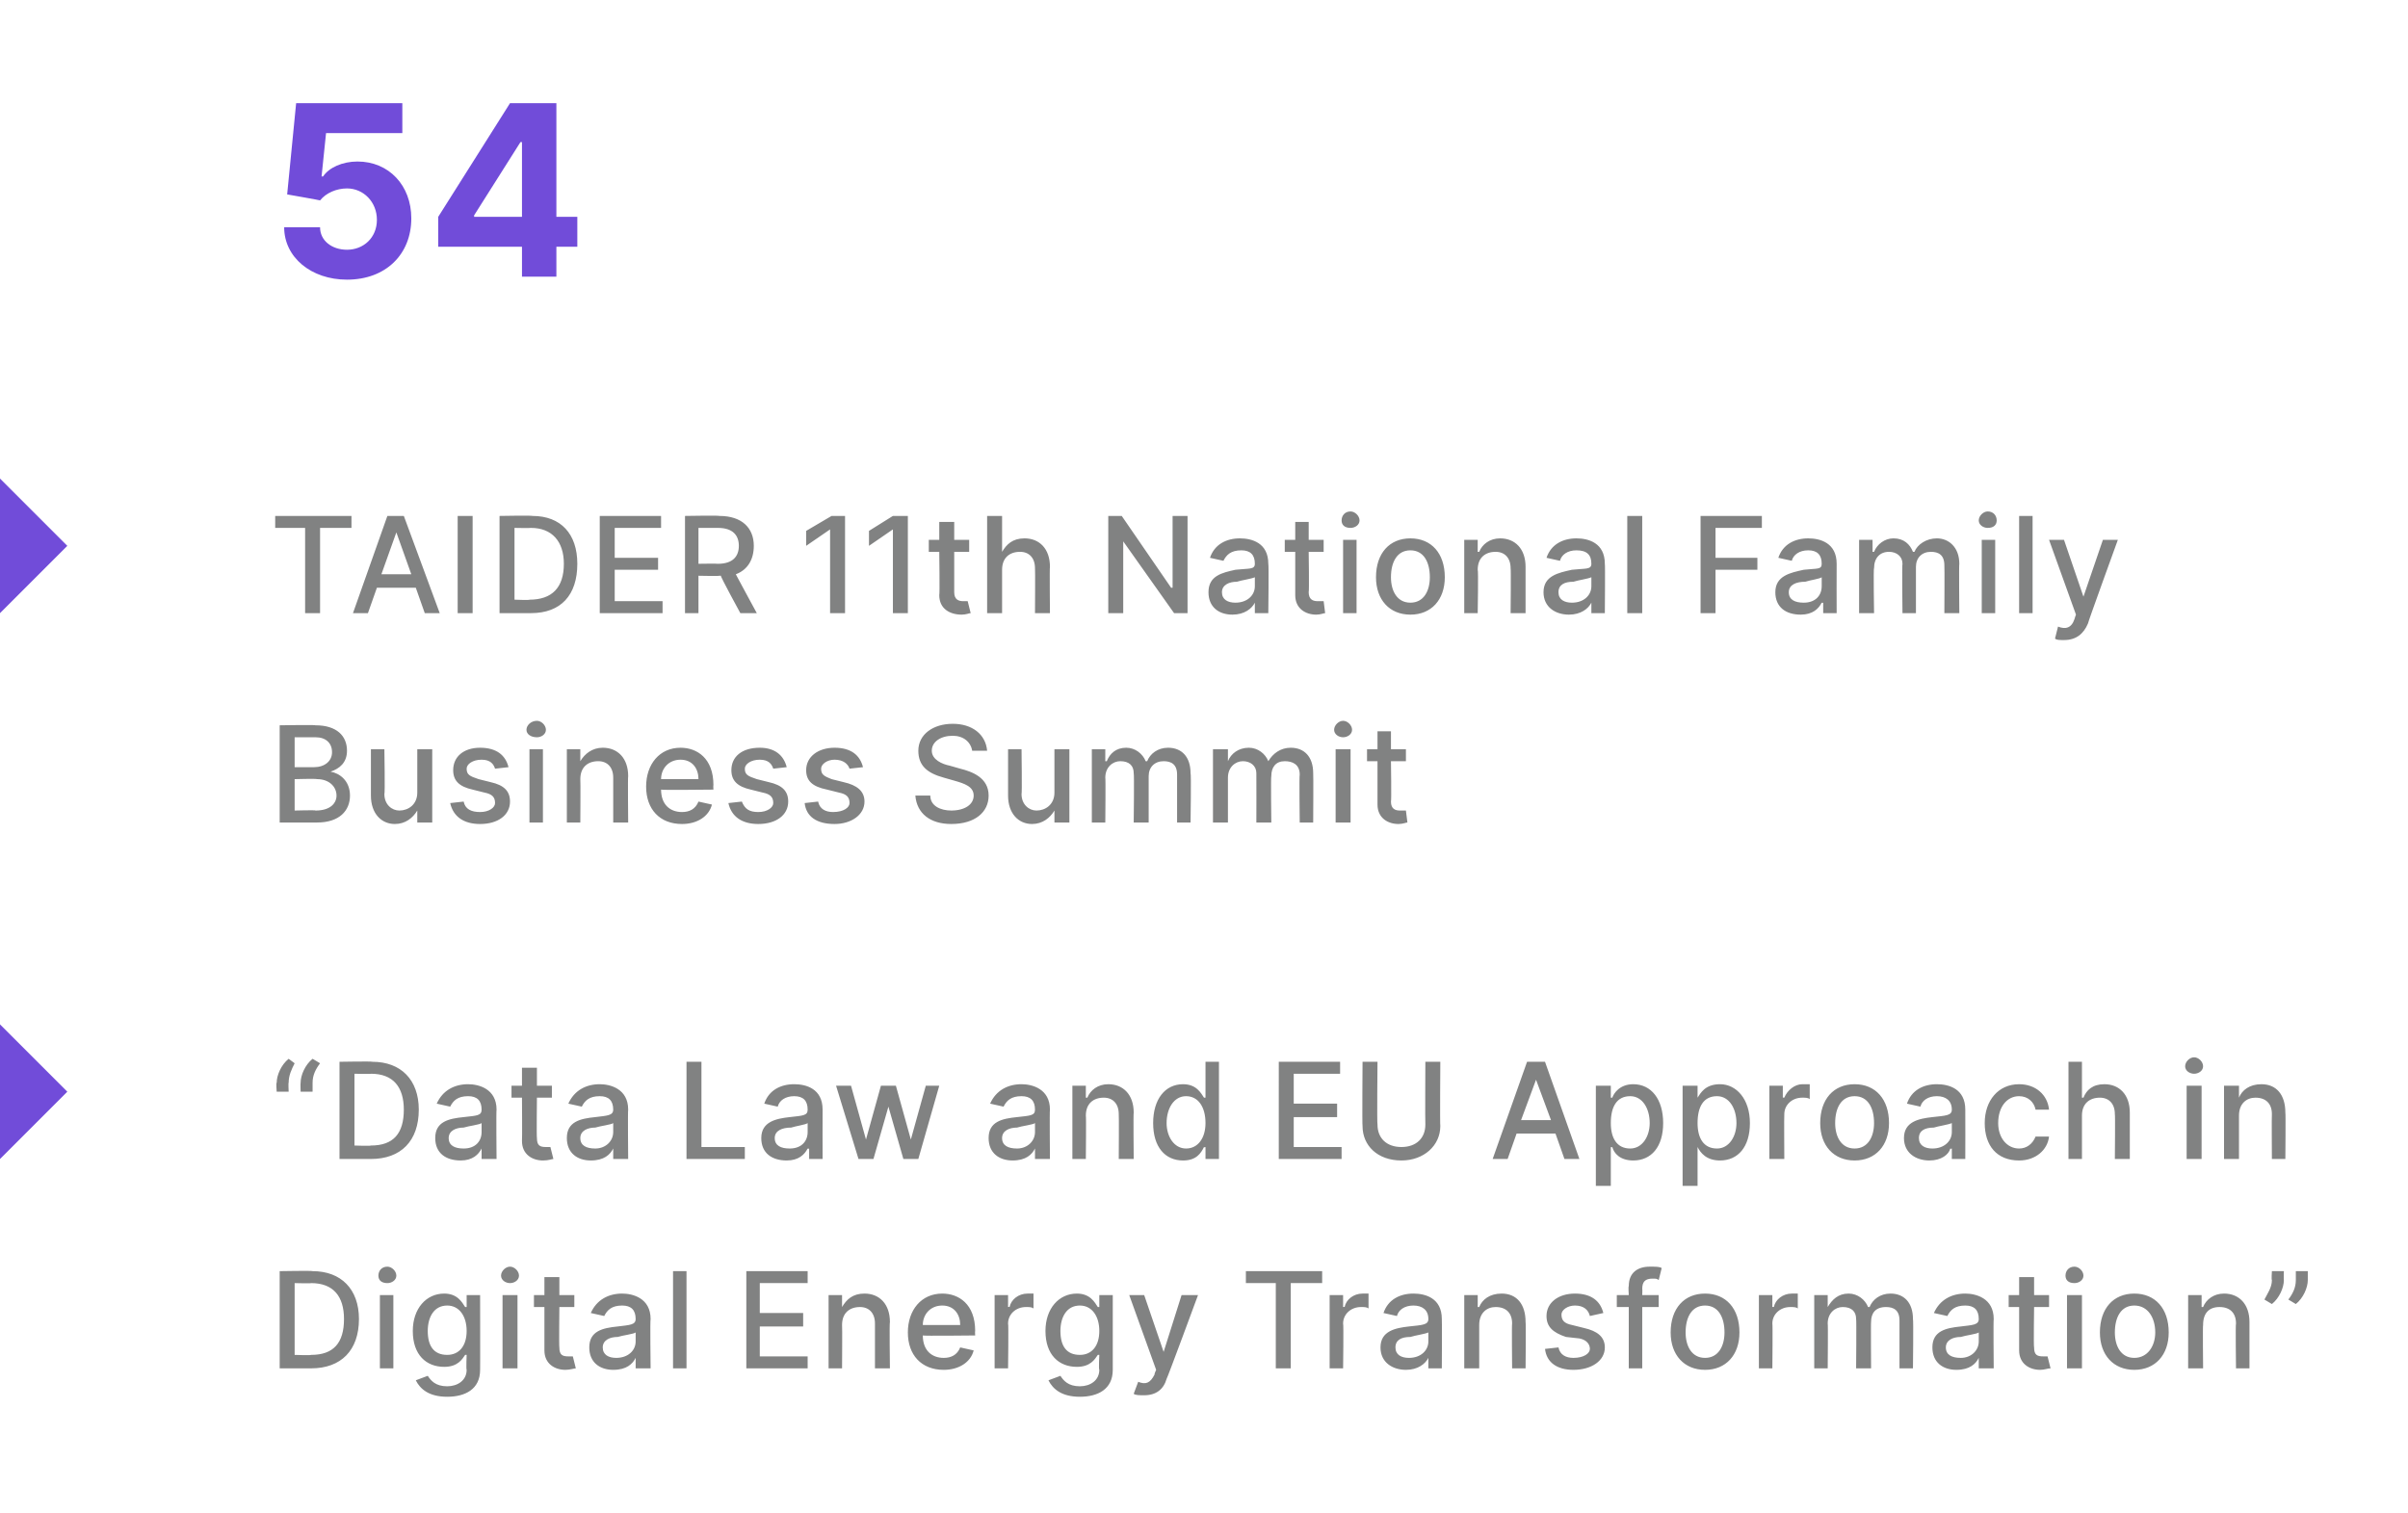<?xml version="1.0" standalone="no"?><!DOCTYPE svg PUBLIC "-//W3C//DTD SVG 1.1//EN" "http://www.w3.org/Graphics/SVG/1.1/DTD/svg11.dtd"><svg xmlns="http://www.w3.org/2000/svg" version="1.1" width="161px" height="101.2px" viewBox="0 -3 161 101.2" style="top:-3px"><desc>54 TAIDER 11th National Family Business Summit “Data Law and EU Approach in Digital Energy Transformation”</desc><defs/><g id="Polygon109881"><path d="m18.7 88.5V82s2.21-.04 2.2 0c1.9 0 3.1 1.2 3.1 3.2c0 2.1-1.2 3.3-3.2 3.3h-2.1zm2.1-.9c1.5 0 2.2-.8 2.2-2.4c0-1.5-.7-2.4-2.2-2.4c.04.03-1.1 0-1.1 0v4.8s1.08.04 1.1 0zm4.6-4h.9v4.9h-.9v-4.9zm-.1-1.3c0-.3.2-.6.6-.6c.3 0 .6.3.6.6c0 .3-.3.5-.6.5c-.4 0-.6-.2-.6-.5zm2.5 7l.8-.3c.2.3.5.7 1.3.7c.7 0 1.3-.4 1.3-1.1c-.04-.02 0-1 0-1h-.1c-.2.3-.5.8-1.4.8c-1.2 0-2.1-.8-2.1-2.4c0-1.5.9-2.5 2.1-2.5c.9 0 1.2.6 1.4.9h.1v-.8h.9s.01 5.02 0 5c0 1.3-1 1.8-2.2 1.8c-1.2 0-1.8-.5-2.1-1.1zm3.4-3.3c0-1-.5-1.7-1.3-1.7c-.9 0-1.3.8-1.3 1.7c0 1 .4 1.6 1.3 1.6c.8 0 1.3-.6 1.3-1.6zm2.4-2.4h1v4.9h-1v-4.9zm-.1-1.3c0-.3.3-.6.6-.6c.3 0 .6.3.6.6c0 .3-.3.5-.6.5c-.3 0-.6-.2-.6-.5zm4.9 2.1h-1s-.03 2.67 0 2.7c0 .5.2.6.6.6h.3l.2.8c-.1 0-.4.1-.7.1c-.7 0-1.4-.4-1.4-1.3v-2.9h-.7v-.8h.7v-1.2h1v1.2h1v.8zm1 2.7c0-1.1.9-1.3 1.9-1.4c.8-.1 1.2-.1 1.2-.5c0-.6-.3-.9-.9-.9c-.7 0-1 .3-1.2.7l-.9-.2c.4-.9 1.2-1.3 2.1-1.3c.7 0 1.9.3 1.9 1.7c-.04.05 0 3.3 0 3.3h-1v-.7s-.01.04 0 0c-.2.4-.6.8-1.5.8c-.9 0-1.6-.5-1.6-1.5zm3.1-.4v-.6c-.1.1-.9.2-1.2.3c-.5 0-1 .2-1 .7c0 .5.4.7.9.7c.8 0 1.3-.5 1.3-1.1zm3.4 1.8h-.9V82h.9v6.5zm4-6.5h4.1v.8h-3.2v2h2.9v.9h-2.9v2h3.2v.8h-4.1V82zm6.4 6.5h-.9v-4.9h.9v.8s.04 0 0 0c.3-.5.7-.9 1.5-.9c1 0 1.7.7 1.7 1.9c-.04-.01 0 3.1 0 3.1h-1v-3c0-.7-.4-1.1-1-1.1c-.7 0-1.2.4-1.2 1.2c.02-.01 0 2.9 0 2.9zm4.4-2.4c0-1.5.9-2.6 2.3-2.6c1.1 0 2.2.7 2.2 2.5c-.02 0 0 .3 0 .3c0 0-3.51.04-3.5 0c0 1 .6 1.5 1.4 1.5c.5 0 .9-.2 1.1-.7l.9.2c-.2.8-1 1.3-2 1.3c-1.5 0-2.4-1-2.4-2.5zm3.5-.5c0-.7-.4-1.3-1.2-1.3c-.8 0-1.3.6-1.3 1.3h2.5zm2.3-2h.9v.8s.06-.02.1 0c.1-.5.6-.9 1.2-.9h.4v1c-.1-.1-.3-.1-.5-.1c-.7 0-1.2.5-1.2 1.1c.04.01 0 3 0 3h-.9v-4.9zm3.6 5.7l.8-.3c.2.3.5.7 1.3.7c.7 0 1.3-.4 1.3-1.1c-.05-.02 0-1 0-1h-.1c-.2.3-.5.8-1.4.8c-1.2 0-2.1-.8-2.1-2.4c0-1.5.9-2.5 2.1-2.5c.9 0 1.2.6 1.4.9h.1v-.8h.9v5c0 1.3-1 1.8-2.2 1.8c-1.2 0-1.8-.5-2.1-1.1zm3.4-3.3c0-1-.5-1.7-1.3-1.7c-.9 0-1.3.8-1.3 1.7c0 1 .4 1.6 1.3 1.6c.8 0 1.3-.6 1.3-1.6zm2.3 4.2l.3-.8c.5.2.8.1 1.1-.5c-.04 0 .1-.3.1-.3l-1.8-5h1l1.3 3.8l1.2-3.8h1.1s-2.05 5.56-2.1 5.6c-.2.7-.7 1.1-1.5 1.1c-.3 0-.6 0-.7-.1zm7.5-8.2h5.1v.8h-2.1v5.7h-1v-5.7h-2v-.8zm5.6 1.6h.9v.8s.05-.02.1 0c.1-.5.6-.9 1.2-.9h.4v1c-.1-.1-.3-.1-.5-.1c-.7 0-1.2.5-1.2 1.1c.04.01 0 3 0 3h-.9v-4.9zm3.4 3.5c0-1.1 1-1.3 1.9-1.4c.9-.1 1.3-.1 1.3-.5c0-.6-.4-.9-1-.9c-.6 0-1 .3-1.1.7l-.9-.2c.3-.9 1.1-1.3 2-1.3c.8 0 1.9.3 1.9 1.7c.02.05 0 3.3 0 3.3h-.9v-.7s-.05.04 0 0c-.2.4-.7.8-1.5.8c-.9 0-1.7-.5-1.7-1.5zm3.2-.4v-.6c-.2.1-.9.2-1.2.3c-.6 0-1 .2-1 .7c0 .5.4.7.9.7c.8 0 1.3-.5 1.3-1.1zm3.4 1.8h-1v-4.9h.9v.8h.1c.2-.5.7-.9 1.5-.9c1 0 1.6.7 1.6 1.9c.03-.01 0 3.1 0 3.1h-.9s-.03-3 0-3c0-.7-.4-1.1-1.1-1.1c-.6 0-1.1.4-1.1 1.2v2.9zm7.4-3.5c-.1-.4-.4-.7-1-.7c-.5 0-.9.3-.9.6c0 .4.2.6.7.7l.8.2c.9.2 1.4.6 1.4 1.3c0 .9-.9 1.5-2.1 1.5c-1.1 0-1.8-.5-1.9-1.4l.9-.1c.1.5.5.7 1 .7c.7 0 1.1-.3 1.1-.6c0-.3-.2-.6-.7-.7l-.9-.1c-.9-.3-1.3-.7-1.3-1.4c0-.9.8-1.5 1.9-1.5c1.1 0 1.7.5 1.9 1.3l-.9.2zm4.6-.6h-1.1v4.1h-.9v-4.1h-.8v-.8h.8s-.04-.57 0-.6c0-.9.6-1.3 1.4-1.3c.4 0 .7 0 .8.1l-.2.8c-.1-.1-.2-.1-.4-.1c-.5 0-.7.2-.7.7c.02-.04 0 .4 0 .4h1.1v.8zm.8 1.7c0-1.6.9-2.6 2.3-2.6c1.4 0 2.3 1 2.3 2.6c0 1.5-.9 2.5-2.3 2.5c-1.4 0-2.3-1-2.3-2.5zm3.6 0c0-1-.4-1.8-1.3-1.8c-.9 0-1.3.8-1.3 1.8c0 .9.4 1.7 1.3 1.7c.9 0 1.3-.8 1.3-1.7zm2.3-2.5h.9v.8s.05-.02.1 0c.1-.5.6-.9 1.2-.9h.4v1c-.1-.1-.3-.1-.5-.1c-.7 0-1.2.5-1.2 1.1c.03.01 0 3 0 3h-.9v-4.9zm3.7 0h.9v.8s.05 0 0 0c.3-.5.7-.9 1.4-.9c.6 0 1.1.4 1.3.9h.1c.2-.5.7-.9 1.4-.9c.9 0 1.5.6 1.5 1.7c.04.02 0 3.3 0 3.3h-.9v-3.2c0-.7-.4-.9-.9-.9c-.7 0-1 .4-1 1c-.02-.02 0 3.1 0 3.1h-1s.03-3.26 0-3.3c0-.5-.3-.8-.9-.8c-.5 0-1 .4-1 1.1c.03-.02 0 3 0 3h-.9v-4.9zm7.9 3.5c0-1.1.9-1.3 1.9-1.4c.8-.1 1.2-.1 1.2-.5c0-.6-.3-.9-.9-.9c-.7 0-1 .3-1.2.7l-.9-.2c.4-.9 1.2-1.3 2.1-1.3c.7 0 1.9.3 1.9 1.7c-.03.05 0 3.3 0 3.3h-1v-.7s-.01.04 0 0c-.2.4-.6.8-1.5.8c-.9 0-1.6-.5-1.6-1.5zm3.1-.4v-.6c-.1.1-.9.2-1.2.3c-.5 0-1 .2-1 .7c0 .5.4.7 1 .7c.7 0 1.2-.5 1.2-1.1zm4.7-2.3h-1s-.04 2.67 0 2.7c0 .5.2.6.6.6h.3l.2.8c-.2 0-.4.1-.7.1c-.7 0-1.4-.4-1.4-1.3v-2.9h-.7v-.8h.7v-1.2h1v1.2h1v.8zm1.2-.8h1v4.9h-1v-4.9zm-.1-1.3c0-.3.2-.6.6-.6c.3 0 .6.3.6.6c0 .3-.3.5-.6.5c-.4 0-.6-.2-.6-.5zm2.3 3.8c0-1.6.9-2.6 2.3-2.6c1.4 0 2.3 1 2.3 2.6c0 1.5-.9 2.5-2.3 2.5c-1.4 0-2.3-1-2.3-2.5zm3.7 0c0-1-.5-1.8-1.4-1.8c-.9 0-1.3.8-1.3 1.8c0 .9.4 1.7 1.3 1.7c.9 0 1.4-.8 1.4-1.7zm3.2 2.4h-1v-4.9h.9v.8h.1c.2-.5.7-.9 1.4-.9c1 0 1.7.7 1.7 1.9v3.1h-.9s-.04-3 0-3c0-.7-.4-1.1-1.1-1.1c-.7 0-1.1.4-1.1 1.2c-.03-.01 0 2.9 0 2.9zm5.4-5.9c0 .5-.3 1.2-.8 1.6l-.5-.3c.2-.4.5-.8.5-1.3c-.04-.01 0-.6 0-.6h.8s-.02.58 0 .6zm1.6 0c0 .5-.3 1.2-.8 1.6l-.5-.3c.3-.4.5-.8.5-1.3v-.6h.8v.6z" stroke="none" fill="#818282"/></g><g id="Polygon109880"><path d="m18.5 69.4c0-.5.3-1.2.8-1.6l.4.3c-.2.4-.4.8-.4 1.3c-.03-.02 0 .6 0 .6h-.8s-.05-.61 0-.6zm1.6 0c0-.5.3-1.2.8-1.6l.5.3c-.3.4-.5.8-.5 1.3v.6h-.8s-.02-.61 0-.6zm2.6 5.1V68s2.2-.04 2.2 0c1.9 0 3.1 1.2 3.1 3.2c0 2.1-1.2 3.3-3.2 3.3h-2.1zm2.1-.9c1.5 0 2.2-.8 2.2-2.4c0-1.5-.7-2.4-2.2-2.4c.04.03-1.1 0-1.1 0v4.8s1.08.04 1.1 0zm4.3-.5c0-1.1.9-1.3 1.9-1.4c.9-.1 1.2-.1 1.2-.5c0-.6-.3-.9-.9-.9c-.7 0-1 .3-1.2.7l-.9-.2c.4-.9 1.2-1.3 2.1-1.3c.7 0 1.9.3 1.9 1.7c-.03.05 0 3.3 0 3.3h-1v-.7s0 .04 0 0c-.2.4-.6.8-1.4.8c-1 0-1.7-.5-1.7-1.5zm3.1-.4v-.6c-.1.1-.9.2-1.2.3c-.5 0-1 .2-1 .7c0 .5.4.7 1 .7c.8 0 1.2-.5 1.2-1.1zm4.7-2.3h-1s-.03 2.67 0 2.7c0 .5.2.6.6.6h.3l.2.8c-.1 0-.3.1-.7.1c-.7 0-1.4-.4-1.4-1.3c.02-.04 0-2.9 0-2.9h-.7v-.8h.7v-1.2h1v1.2h1v.8zm1 2.7c0-1.1.9-1.3 1.9-1.4c.8-.1 1.2-.1 1.2-.5c0-.6-.3-.9-.9-.9c-.7 0-1 .3-1.2.7l-.9-.2c.4-.9 1.2-1.3 2.1-1.3c.7 0 1.9.3 1.9 1.7c-.03.05 0 3.3 0 3.3h-1v-.7s-.01.04 0 0c-.2.4-.6.8-1.5.8c-.9 0-1.6-.5-1.6-1.5zm3.1-.4v-.6c-.1.1-.9.2-1.2.3c-.5 0-1 .2-1 .7c0 .5.4.7 1 .7c.7 0 1.2-.5 1.2-1.1zm4.9-4.7h1v5.7h2.9v.8h-3.9V68zm5 5.1c0-1.1 1-1.3 1.9-1.4c.9-.1 1.2-.1 1.2-.5c0-.6-.3-.9-.9-.9c-.6 0-1 .3-1.1.7l-.9-.2c.3-.9 1.1-1.3 2-1.3c.8 0 1.9.3 1.9 1.7c-.01.05 0 3.3 0 3.3h-.9v-.7s-.08.04-.1 0c-.2.4-.6.8-1.4.8c-1 0-1.7-.5-1.7-1.5zm3.1-.4v-.6c-.1.1-.8.2-1.1.3c-.6 0-1.1.2-1.1.7c0 .5.4.7 1 .7c.8 0 1.2-.5 1.2-1.1zm1.9-3.1h1l1 3.6l1-3.6h1l1 3.6l1-3.6h.9l-1.4 4.9h-1l-1-3.5l-1 3.5h-1l-1.5-4.9zm10.2 3.5c0-1.1.9-1.3 1.9-1.4c.9-.1 1.2-.1 1.2-.5c0-.6-.3-.9-.9-.9c-.7 0-1 .3-1.2.7l-.9-.2c.4-.9 1.2-1.3 2.1-1.3c.7 0 1.9.3 1.9 1.7c-.03.05 0 3.3 0 3.3h-1v-.7s0 .04 0 0c-.2.4-.6.8-1.5.8c-.9 0-1.6-.5-1.6-1.5zm3.1-.4v-.6c-.1.1-.9.2-1.2.3c-.5 0-1 .2-1 .7c0 .5.4.7 1 .7c.7 0 1.2-.5 1.2-1.1zm3.4 1.8h-.9v-4.9h.9v.8h.1c.2-.5.7-.9 1.4-.9c1 0 1.7.7 1.7 1.9c-.03-.01 0 3.1 0 3.1h-1s.02-3 0-3c0-.7-.4-1.1-1-1.1c-.7 0-1.2.4-1.2 1.2c.03-.01 0 2.9 0 2.9zm4.5-2.4c0-1.6.8-2.6 2-2.6c.9 0 1.2.6 1.4.9h.1V68h.9v6.5h-.9v-.8s-.08.04-.1 0c-.2.4-.5.9-1.4.9c-1.2 0-2-.9-2-2.5zm3.5 0c0-1.1-.5-1.8-1.3-1.8c-.8 0-1.3.8-1.3 1.8c0 .9.5 1.7 1.3 1.7c.8 0 1.3-.7 1.3-1.7zm4.9-4.1h4.1v.8h-3.1v2h2.9v.9h-2.9v2h3.2v.8h-4.2V68zm10.8 0s-.03 4.27 0 4.3c0 1.3-1.1 2.3-2.6 2.3c-1.6 0-2.6-1-2.6-2.3c-.03-.03 0-4.3 0-4.3h1s-.04 4.19 0 4.2c0 .9.6 1.5 1.6 1.5c1 0 1.6-.6 1.6-1.5c-.02-.01 0-4.2 0-4.2h1zm3.5 6.5l2.3-6.5h1.2l2.3 6.5h-1l-.6-1.7h-2.6l-.6 1.7h-1zm3.9-2.6l-1-2.7l-1 2.7h2zm3-2.3h1v.8h.1c.1-.3.5-.9 1.4-.9c1.2 0 2 1 2 2.6c0 1.6-.8 2.5-2 2.5c-.9 0-1.3-.5-1.4-.9c-.04.04-.1 0-.1 0v2.6h-1v-6.7zm2.3 4.2c.8 0 1.3-.8 1.3-1.7c0-1-.5-1.8-1.3-1.8c-.9 0-1.3.7-1.3 1.8c0 1 .4 1.7 1.3 1.7zm3.5-4.2h1v.8s.05-.01 0 0c.2-.3.5-.9 1.5-.9c1.1 0 2 1 2 2.6c0 1.6-.8 2.5-2 2.5c-.9 0-1.3-.5-1.5-.9c.05.04 0 0 0 0v2.6h-1v-6.7zm2.3 4.2c.8 0 1.3-.8 1.3-1.7c0-1-.5-1.8-1.3-1.8c-.9 0-1.3.7-1.3 1.8c0 1 .4 1.7 1.3 1.7zm3.5-4.2h.9v.8s.1-.02.1 0c.2-.5.7-.9 1.2-.9h.5v1c-.1-.1-.3-.1-.5-.1c-.7 0-1.2.5-1.2 1.1c-.02.01 0 3 0 3h-1v-4.9zm3.4 2.5c0-1.6.9-2.6 2.3-2.6c1.4 0 2.3 1 2.3 2.6c0 1.5-.9 2.5-2.3 2.5c-1.4 0-2.3-1-2.3-2.5zm3.6 0c0-1-.4-1.8-1.3-1.8c-.9 0-1.3.8-1.3 1.8c0 .9.4 1.7 1.3 1.7c.9 0 1.3-.8 1.3-1.7zm2 1c0-1.1 1-1.3 1.9-1.4c.9-.1 1.3-.1 1.3-.5c0-.6-.4-.9-1-.9c-.6 0-1 .3-1.1.7l-.9-.2c.3-.9 1.1-1.3 2-1.3c.8 0 1.9.3 1.9 1.7c.01.05 0 3.3 0 3.3h-.9v-.7s-.06.04-.1 0c-.1.4-.6.8-1.4.8c-.9 0-1.7-.5-1.7-1.5zm3.2-.4v-.6c-.2.1-.9.2-1.2.3c-.6 0-1 .2-1 .7c0 .5.4.7.9.7c.8 0 1.3-.5 1.3-1.1zm2.2-.6c0-1.5.9-2.6 2.3-2.6c1.1 0 1.9.7 2 1.7h-.9c-.1-.5-.5-.9-1.1-.9c-.8 0-1.4.7-1.4 1.8c0 1 .6 1.7 1.4 1.7c.5 0 .9-.3 1.1-.8h.9c-.1.9-.9 1.6-2 1.6c-1.5 0-2.3-1-2.3-2.5zm6.5 2.4h-.9V68h.9v2.4h.1c.2-.5.6-.9 1.4-.9c1 0 1.7.7 1.7 1.9v3.1h-1s.03-3 0-3c0-.7-.4-1.1-1-1.1c-.7 0-1.2.4-1.2 1.2v2.9zm7-4.9h1v4.9h-1v-4.9zm-.1-1.3c0-.3.3-.6.6-.6c.3 0 .6.3.6.6c0 .3-.3.5-.6.5c-.3 0-.6-.2-.6-.5zm3.6 6.2h-1v-4.9h1v.8s.01 0 0 0c.2-.5.7-.9 1.5-.9c1 0 1.6.7 1.6 1.9c.03-.01 0 3.1 0 3.1h-.9s-.02-3 0-3c0-.7-.4-1.1-1.1-1.1c-.6 0-1.1.4-1.1 1.2v2.9z" stroke="none" fill="#818282"/></g><g id="Polygon109879"><path d="m0 74.5v-9L4.5 70L0 74.5z" stroke="none" fill="#714cd9"/></g><g id="Polygon109878"><path d="m18.7 45.5s2.42-.04 2.4 0c1.4 0 2.1.7 2.1 1.7c0 .8-.5 1.2-1.1 1.4c.6.1 1.3.6 1.3 1.6c0 1-.7 1.8-2.2 1.8h-2.5v-6.5zm2.4 5.7c1 0 1.4-.5 1.4-1c0-.6-.5-1.1-1.3-1.1c-.03-.04-1.5 0-1.5 0v2.1s1.43-.04 1.4 0zm-.1-2.9c.7 0 1.2-.4 1.2-1c0-.6-.4-1-1.1-1h-1.4v2h1.3zm6.9-1.2h1v4.9h-1v-.8s-.03-.05 0 0c-.3.5-.8.9-1.5.9c-.9 0-1.6-.7-1.6-1.9v-3.1h.9s.05 3 0 3c0 .7.5 1.1 1 1.1c.6 0 1.2-.4 1.2-1.2v-2.9zm5.2 1.3c-.1-.3-.3-.6-.9-.6c-.6 0-1 .3-1 .6c0 .4.2.5.8.7l.8.2c.9.2 1.3.6 1.3 1.3c0 .9-.8 1.5-2 1.5c-1.1 0-1.8-.5-2-1.4l.9-.1c.1.5.5.7 1.1.7c.6 0 1-.3 1-.6c0-.4-.2-.6-.7-.7l-.8-.2c-.9-.2-1.3-.6-1.3-1.3c0-.9.7-1.5 1.8-1.5c1.1 0 1.7.5 1.9 1.3l-.9.1zm2.3-1.3h.9v4.9h-.9v-4.9zm-.2-1.3c0-.3.3-.6.7-.6c.3 0 .6.3.6.6c0 .3-.3.5-.6.5c-.4 0-.7-.2-.7-.5zm3.6 6.2h-.9v-4.9h.9v.8s.05-.01 0 0c.3-.5.8-.9 1.5-.9c1 0 1.7.7 1.7 1.9c-.03-.02 0 3.1 0 3.1h-1v-3c0-.7-.4-1.1-1-1.1c-.7 0-1.2.4-1.2 1.2c.02-.01 0 2.9 0 2.9zm4.4-2.4c0-1.5.9-2.6 2.3-2.6c1.1 0 2.2.7 2.2 2.5c-.02 0 0 .3 0 .3c0 0-3.51.04-3.5 0c0 1 .6 1.5 1.4 1.5c.5 0 .9-.2 1.1-.7l.9.2c-.2.8-1 1.3-2 1.3c-1.5 0-2.4-1-2.4-2.5zm3.5-.5c0-.7-.4-1.3-1.2-1.3c-.8 0-1.3.6-1.3 1.3h2.5zm5-.7c-.1-.3-.3-.6-.9-.6c-.6 0-1 .3-1 .6c0 .4.2.5.8.7l.8.2c.9.2 1.3.6 1.3 1.3c0 .9-.8 1.5-2 1.5c-1.1 0-1.8-.5-2-1.4l.9-.1c.2.5.5.7 1.1.7c.6 0 1-.3 1-.6c0-.4-.2-.6-.7-.7l-.8-.2c-.9-.2-1.3-.6-1.3-1.3c0-.9.7-1.5 1.9-1.5c1 0 1.6.5 1.8 1.3l-.9.1zm5.1 0c-.1-.3-.4-.6-1-.6c-.5 0-.9.3-.9.6c0 .4.2.5.7.7l.8.2c.9.2 1.4.6 1.4 1.3c0 .9-.9 1.5-2 1.5c-1.2 0-1.9-.5-2-1.4l.9-.1c.1.5.5.7 1 .7c.7 0 1.1-.3 1.1-.6c0-.4-.2-.6-.7-.7l-.8-.2c-1-.2-1.4-.6-1.4-1.3c0-.9.8-1.5 1.9-1.5c1.1 0 1.7.5 1.9 1.3l-.9.1zm6.9-2.2c-.8 0-1.4.4-1.4 1c0 .6.7.9 1.2 1l.7.2c.8.2 1.9.6 1.9 1.8c0 1.1-.9 1.9-2.5 1.9c-1.4 0-2.3-.7-2.4-1.9h1c0 .7.7 1 1.4 1c.9 0 1.5-.4 1.5-1c0-.6-.6-.8-1.3-1l-.7-.2c-1.1-.3-1.7-.8-1.7-1.8c0-1.1 1-1.8 2.3-1.8c1.3 0 2.2.7 2.3 1.8h-1c-.1-.6-.6-1-1.3-1zm6.8.9h1v4.9h-1v-.8s-.03-.05 0 0c-.3.5-.8.9-1.5.9c-.9 0-1.6-.7-1.6-1.9v-3.1h.9s.04 3 0 3c0 .7.5 1.1 1 1.1c.6 0 1.2-.4 1.2-1.2v-2.9zm2.5 0h.9v.8h.1c.2-.5.6-.9 1.3-.9c.6 0 1.1.4 1.3.9h.1c.2-.5.7-.9 1.4-.9c.9 0 1.5.6 1.5 1.7c.05.01 0 3.3 0 3.3h-.9v-3.2c0-.7-.4-.9-.9-.9c-.6 0-1 .4-1 1v3.1h-1s.04-3.26 0-3.3c0-.5-.3-.8-.9-.8c-.5 0-1 .4-1 1.1c.03-.02 0 3 0 3h-.9v-4.9zm8.1 0h1v.8s.02-.01 0 0c.2-.5.7-.9 1.4-.9c.6 0 1.1.4 1.3.9c.3-.5.8-.9 1.5-.9c.9 0 1.5.6 1.5 1.7c.02.01 0 3.3 0 3.3h-.9s-.04-3.2 0-3.2c0-.7-.5-.9-1-.9c-.6 0-.9.4-.9 1c-.04-.02 0 3.1 0 3.1h-1s.01-3.26 0-3.3c0-.5-.4-.8-.9-.8c-.5 0-1 .4-1 1.1v3h-1v-4.9zm8.2 0h1v4.9h-1v-4.9zm-.1-1.3c0-.3.3-.6.6-.6c.3 0 .6.3.6.6c0 .3-.3.5-.6.5c-.3 0-.6-.2-.6-.5zm4.8 2.1h-1s.04 2.66 0 2.7c0 .5.3.6.6.6h.4l.1.8c-.1 0-.3.1-.6.1c-.7 0-1.4-.4-1.4-1.3v-2.9h-.7v-.8h.7v-1.2h.9v1.2h1v.8z" stroke="none" fill="#818282"/></g><g id="Polygon109877"><path d="m18.4 31.5h5.1v.8h-2.1v5.7h-1v-5.7h-2v-.8zm5.2 6.5l2.3-6.5h1.1l2.4 6.5h-1l-.6-1.7h-2.6l-.6 1.7h-1zm3.9-2.6l-1-2.8l-1 2.8h2zm4.1 2.6h-1v-6.5h1v6.5zm1.8 0v-6.5s2.16-.04 2.2 0c1.9 0 3 1.2 3 3.2c0 2.1-1.1 3.3-3.1 3.3h-2.1zm2-.9c1.5 0 2.3-.8 2.3-2.4c0-1.5-.8-2.4-2.2-2.4c0 .02-1.1 0-1.1 0v4.8s1.04.04 1 0zm4.7-5.6h4.1v.8h-3.1v2h2.9v.8h-2.9v2.1h3.2v.8h-4.2v-6.5zm5.7 0s2.29-.04 2.3 0c1.5 0 2.3.8 2.3 2c0 .9-.4 1.6-1.2 1.9c-.04-.05 1.4 2.6 1.4 2.6h-1.1s-1.35-2.47-1.3-2.5h-.1c-.01.03-1.4 0-1.4 0v2.5h-.9v-6.5zm2.2 3.2c1 0 1.4-.5 1.4-1.2c0-.7-.4-1.2-1.4-1.2h-1.3v2.4s1.3-.02 1.3 0zm8.5 3.3h-1v-5.6l-1.6 1.1v-1l1.7-1h.9v6.5zm4.2 0h-1v-5.6l-1.6 1.1v-1l1.6-1h1v6.5zm4.1-4.1h-1v2.7c0 .5.3.6.6.6h.3l.2.8c-.1 0-.3.1-.6.1c-.8 0-1.5-.4-1.5-1.3c.04-.04 0-2.9 0-2.9h-.7v-.8h.7v-1.2h1v1.2h1v.8zM67 38h-1v-6.5h1v2.4s.04-.01 0 0c.3-.5.7-.9 1.5-.9c1 0 1.7.7 1.7 1.9c-.03-.02 0 3.1 0 3.1h-1s.02-3 0-3c0-.7-.4-1.1-1-1.1c-.7 0-1.2.4-1.2 1.2v2.9zm12.4 0h-.9l-3.4-4.8v4.8h-1v-6.5h.9l3.3 4.8h.1v-4.8h1v6.5zm1.4-1.4c0-1.1.9-1.3 1.8-1.5c.9-.1 1.3 0 1.3-.4c0-.6-.3-.9-.9-.9c-.7 0-1 .3-1.2.7l-.9-.2c.3-.9 1.1-1.3 2-1.3c.8 0 1.9.3 1.9 1.7c.04.04 0 3.3 0 3.3h-.9v-.7s-.03.03 0 0c-.2.4-.7.8-1.5.8c-.9 0-1.6-.5-1.6-1.5zm3.1-.4v-.6c-.2.1-.9.2-1.2.3c-.5 0-1 .2-1 .7c0 .5.4.7.9.7c.8 0 1.3-.5 1.3-1.1zm4.6-2.3h-1s.04 2.66 0 2.7c0 .5.3.6.6.6h.4l.1.8c-.1 0-.3.1-.6.1c-.7 0-1.4-.4-1.4-1.3v-2.9h-.7v-.8h.7v-1.2h.9v1.2h1v.8zm1.3-.8h.9v4.9h-.9v-4.9zm-.1-1.3c0-.3.2-.6.6-.6c.3 0 .6.3.6.6c0 .3-.3.5-.6.5c-.4 0-.6-.2-.6-.5zm2.3 3.8c0-1.6.9-2.6 2.3-2.6c1.4 0 2.3 1 2.3 2.6c0 1.5-.9 2.5-2.3 2.5c-1.4 0-2.3-1-2.3-2.5zm3.6 0c0-1-.4-1.8-1.3-1.8c-.9 0-1.3.8-1.3 1.8c0 .9.4 1.7 1.3 1.7c.9 0 1.3-.8 1.3-1.7zm3.2 2.4h-.9v-4.9h.9v.8h.1c.2-.5.7-.9 1.4-.9c1 0 1.7.7 1.7 1.9v3.1h-1s.03-3 0-3c0-.7-.4-1.1-1-1.1c-.7 0-1.2.4-1.2 1.2c.05-.01 0 2.9 0 2.9zm4.4-1.4c0-1.1 1-1.3 1.9-1.5c.9-.1 1.3 0 1.3-.4c0-.6-.3-.9-1-.9c-.6 0-1 .3-1.1.7l-.9-.2c.3-.9 1.1-1.3 2-1.3c.8 0 1.9.3 1.9 1.7c.03.04 0 3.3 0 3.3h-.9v-.7s-.05.03 0 0c-.2.4-.7.8-1.5.8c-.9 0-1.7-.5-1.7-1.5zm3.2-.4v-.6c-.2.1-.9.2-1.2.3c-.6 0-1 .2-1 .7c0 .5.4.7.9.7c.8 0 1.3-.5 1.3-1.1zm3.4 1.8h-1v-6.5h1v6.5zm3.9-6.5h4.1v.8h-3.1v2h2.8v.8h-2.8v2.9h-1v-6.5zm5 5.1c0-1.1 1-1.3 1.9-1.5c.9-.1 1.2 0 1.2-.4c0-.6-.3-.9-.9-.9c-.6 0-1 .3-1.1.7l-.9-.2c.3-.9 1.1-1.3 2-1.3c.8 0 1.9.3 1.9 1.7c-.01.04 0 3.3 0 3.3h-.9v-.7s-.08.03-.1 0c-.2.4-.6.8-1.4.8c-1 0-1.7-.5-1.7-1.5zm3.1-.4v-.6c-.1.1-.8.2-1.1.3c-.6 0-1.1.2-1.1.7c0 .5.4.7 1 .7c.8 0 1.2-.5 1.2-1.1zm2.5-3.1h.9v.8h.1c.2-.5.7-.9 1.3-.9c.7 0 1.1.4 1.3.9h.1c.2-.5.8-.9 1.5-.9c.8 0 1.5.6 1.5 1.7c-.03.01 0 3.3 0 3.3h-1s.02-3.2 0-3.2c0-.7-.4-.9-.9-.9c-.6 0-1 .4-1 1v3.1h-.9s-.04-3.26 0-3.3c0-.5-.4-.8-.9-.8c-.6 0-1 .4-1 1.1c-.05-.02 0 3 0 3h-1v-4.9zm8.2 0h.9v4.9h-.9v-4.9zm-.2-1.3c0-.3.3-.6.6-.6c.4 0 .6.3.6.6c0 .3-.2.5-.6.5c-.3 0-.6-.2-.6-.5zm3.6 6.2h-.9v-6.5h.9v6.5zm1.5 1.7l.2-.8c.5.2.9.1 1.1-.5c-.01-.01.1-.3.1-.3l-1.8-5h1l1.3 3.8l1.3-3.8h1s-2.02 5.56-2 5.6c-.3.7-.8 1.1-1.6 1.1c-.3 0-.5 0-.6-.1z" stroke="none" fill="#818282"/></g><g id="Polygon109876"><path d="m0 38v-9l4.5 4.5L0 38z" stroke="none" fill="#714cd9"/></g><g id="Polygon109875"><path d="m19 12.2h2.4c0 .9.8 1.5 1.8 1.5c1.1 0 2-.8 2-2c0-1.2-.9-2.1-2-2.1c-.7 0-1.4.3-1.8.8c.02-.01-2.2-.4-2.2-.4l.6-6.1h7.1v2h-5.1l-.3 2.9h.1c.4-.6 1.3-1 2.3-1c2.1 0 3.6 1.6 3.6 3.8c0 2.4-1.7 4.1-4.3 4.1c-2.4 0-4.2-1.5-4.2-3.5zm10.3-.7l4.8-7.6h3.1v7.6h1.4v2h-1.4v2h-2.3v-2h-5.6v-2zm5.6-5h-.1l-3.1 4.9v.1h3.2v-5z" stroke="none" fill="#714cd9"/></g></svg>
